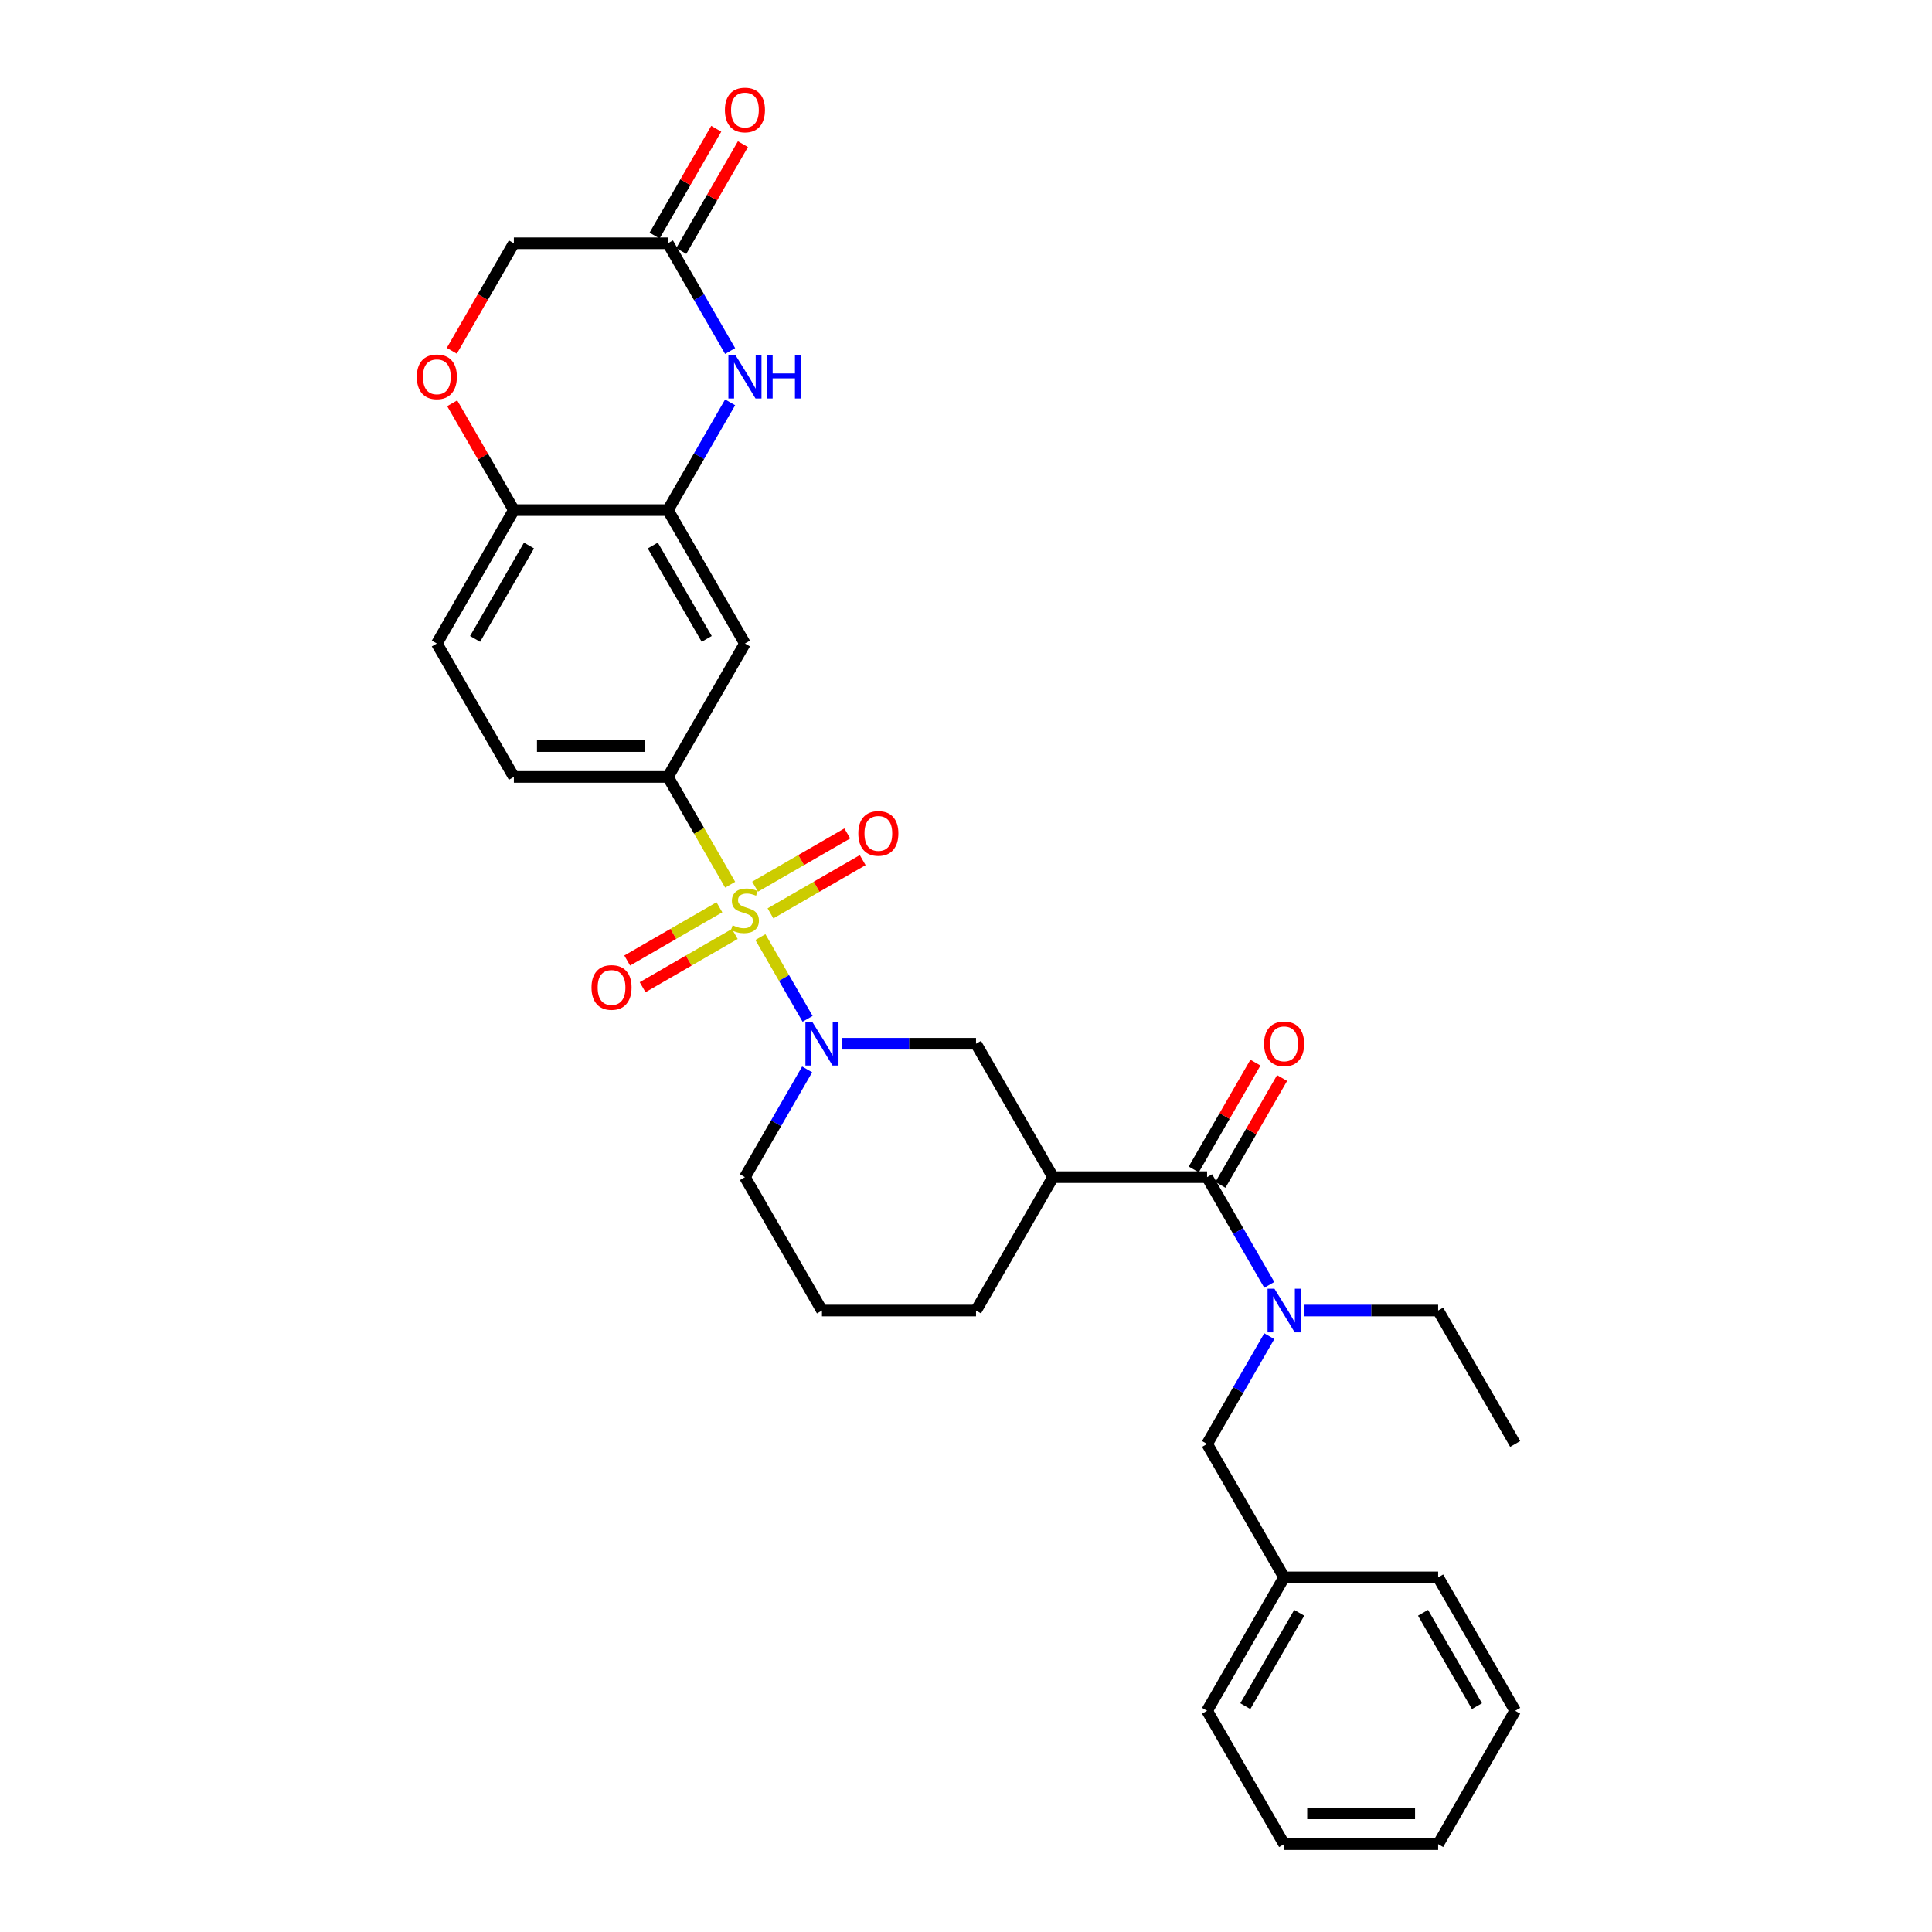 <?xml version='1.0' encoding='iso-8859-1'?>
<svg version='1.1' baseProfile='full'
              xmlns='http://www.w3.org/2000/svg'
                      xmlns:rdkit='http://www.rdkit.org/xml'
                      xmlns:xlink='http://www.w3.org/1999/xlink'
                  xml:space='preserve'
width='1000px' height='1000px' viewBox='0 0 1000 1000'>
<!-- END OF HEADER -->
<rect style='opacity:1.0;fill:#FFFFFF;stroke:none' width='1000' height='1000' x='0' y='0'> </rect>
<path class='bond-0' d='M 393.582,485.041 L 405.796,506.196' style='fill:none;fill-rule:evenodd;stroke:#CCCC00;stroke-width:6px;stroke-linecap:butt;stroke-linejoin:miter;stroke-opacity:1' />
<path class='bond-0' d='M 405.796,506.196 L 418.01,527.351' style='fill:none;fill-rule:evenodd;stroke:#0000FF;stroke-width:6px;stroke-linecap:butt;stroke-linejoin:miter;stroke-opacity:1' />
<path class='bond-2' d='M 377.931,457.931 L 361.823,430.031' style='fill:none;fill-rule:evenodd;stroke:#CCCC00;stroke-width:6px;stroke-linecap:butt;stroke-linejoin:miter;stroke-opacity:1' />
<path class='bond-2' d='M 361.823,430.031 L 345.714,402.131' style='fill:none;fill-rule:evenodd;stroke:#000000;stroke-width:6px;stroke-linecap:butt;stroke-linejoin:miter;stroke-opacity:1' />
<path class='bond-11' d='M 372.362,469.609 L 348.498,483.386' style='fill:none;fill-rule:evenodd;stroke:#CCCC00;stroke-width:6px;stroke-linecap:butt;stroke-linejoin:miter;stroke-opacity:1' />
<path class='bond-11' d='M 348.498,483.386 L 324.635,497.163' style='fill:none;fill-rule:evenodd;stroke:#FF0000;stroke-width:6px;stroke-linecap:butt;stroke-linejoin:miter;stroke-opacity:1' />
<path class='bond-11' d='M 380.335,483.419 L 356.472,497.196' style='fill:none;fill-rule:evenodd;stroke:#CCCC00;stroke-width:6px;stroke-linecap:butt;stroke-linejoin:miter;stroke-opacity:1' />
<path class='bond-11' d='M 356.472,497.196 L 332.609,510.974' style='fill:none;fill-rule:evenodd;stroke:#FF0000;stroke-width:6px;stroke-linecap:butt;stroke-linejoin:miter;stroke-opacity:1' />
<path class='bond-12' d='M 398.801,472.757 L 422.665,458.98' style='fill:none;fill-rule:evenodd;stroke:#CCCC00;stroke-width:6px;stroke-linecap:butt;stroke-linejoin:miter;stroke-opacity:1' />
<path class='bond-12' d='M 422.665,458.98 L 446.528,445.203' style='fill:none;fill-rule:evenodd;stroke:#FF0000;stroke-width:6px;stroke-linecap:butt;stroke-linejoin:miter;stroke-opacity:1' />
<path class='bond-12' d='M 390.828,458.947 L 414.691,445.17' style='fill:none;fill-rule:evenodd;stroke:#CCCC00;stroke-width:6px;stroke-linecap:butt;stroke-linejoin:miter;stroke-opacity:1' />
<path class='bond-12' d='M 414.691,445.17 L 438.554,431.392' style='fill:none;fill-rule:evenodd;stroke:#FF0000;stroke-width:6px;stroke-linecap:butt;stroke-linejoin:miter;stroke-opacity:1' />
<path class='bond-7' d='M 436.005,540.235 L 470.594,540.235' style='fill:none;fill-rule:evenodd;stroke:#0000FF;stroke-width:6px;stroke-linecap:butt;stroke-linejoin:miter;stroke-opacity:1' />
<path class='bond-7' d='M 470.594,540.235 L 505.183,540.235' style='fill:none;fill-rule:evenodd;stroke:#000000;stroke-width:6px;stroke-linecap:butt;stroke-linejoin:miter;stroke-opacity:1' />
<path class='bond-20' d='M 417.779,553.519 L 401.68,581.403' style='fill:none;fill-rule:evenodd;stroke:#0000FF;stroke-width:6px;stroke-linecap:butt;stroke-linejoin:miter;stroke-opacity:1' />
<path class='bond-20' d='M 401.68,581.403 L 385.582,609.287' style='fill:none;fill-rule:evenodd;stroke:#000000;stroke-width:6px;stroke-linecap:butt;stroke-linejoin:miter;stroke-opacity:1' />
<path class='bond-1' d='M 624.784,609.287 L 545.05,609.287' style='fill:none;fill-rule:evenodd;stroke:#000000;stroke-width:6px;stroke-linecap:butt;stroke-linejoin:miter;stroke-opacity:1' />
<path class='bond-6' d='M 624.784,609.287 L 640.883,637.171' style='fill:none;fill-rule:evenodd;stroke:#000000;stroke-width:6px;stroke-linecap:butt;stroke-linejoin:miter;stroke-opacity:1' />
<path class='bond-6' d='M 640.883,637.171 L 656.982,665.055' style='fill:none;fill-rule:evenodd;stroke:#0000FF;stroke-width:6px;stroke-linecap:butt;stroke-linejoin:miter;stroke-opacity:1' />
<path class='bond-15' d='M 631.689,613.273 L 647.65,585.628' style='fill:none;fill-rule:evenodd;stroke:#000000;stroke-width:6px;stroke-linecap:butt;stroke-linejoin:miter;stroke-opacity:1' />
<path class='bond-15' d='M 647.65,585.628 L 663.611,557.984' style='fill:none;fill-rule:evenodd;stroke:#FF0000;stroke-width:6px;stroke-linecap:butt;stroke-linejoin:miter;stroke-opacity:1' />
<path class='bond-15' d='M 617.879,605.3 L 633.839,577.655' style='fill:none;fill-rule:evenodd;stroke:#000000;stroke-width:6px;stroke-linecap:butt;stroke-linejoin:miter;stroke-opacity:1' />
<path class='bond-15' d='M 633.839,577.655 L 649.8,550.01' style='fill:none;fill-rule:evenodd;stroke:#FF0000;stroke-width:6px;stroke-linecap:butt;stroke-linejoin:miter;stroke-opacity:1' />
<path class='bond-8' d='M 345.714,402.131 L 385.582,333.08' style='fill:none;fill-rule:evenodd;stroke:#000000;stroke-width:6px;stroke-linecap:butt;stroke-linejoin:miter;stroke-opacity:1' />
<path class='bond-16' d='M 345.714,402.131 L 265.98,402.131' style='fill:none;fill-rule:evenodd;stroke:#000000;stroke-width:6px;stroke-linecap:butt;stroke-linejoin:miter;stroke-opacity:1' />
<path class='bond-16' d='M 333.754,386.184 L 277.94,386.184' style='fill:none;fill-rule:evenodd;stroke:#000000;stroke-width:6px;stroke-linecap:butt;stroke-linejoin:miter;stroke-opacity:1' />
<path class='bond-3' d='M 545.05,609.287 L 505.183,540.235' style='fill:none;fill-rule:evenodd;stroke:#000000;stroke-width:6px;stroke-linecap:butt;stroke-linejoin:miter;stroke-opacity:1' />
<path class='bond-32' d='M 545.05,609.287 L 505.183,678.338' style='fill:none;fill-rule:evenodd;stroke:#000000;stroke-width:6px;stroke-linecap:butt;stroke-linejoin:miter;stroke-opacity:1' />
<path class='bond-4' d='M 377.912,208.26 L 361.813,236.144' style='fill:none;fill-rule:evenodd;stroke:#0000FF;stroke-width:6px;stroke-linecap:butt;stroke-linejoin:miter;stroke-opacity:1' />
<path class='bond-4' d='M 361.813,236.144 L 345.714,264.028' style='fill:none;fill-rule:evenodd;stroke:#000000;stroke-width:6px;stroke-linecap:butt;stroke-linejoin:miter;stroke-opacity:1' />
<path class='bond-9' d='M 377.912,181.692 L 361.813,153.808' style='fill:none;fill-rule:evenodd;stroke:#0000FF;stroke-width:6px;stroke-linecap:butt;stroke-linejoin:miter;stroke-opacity:1' />
<path class='bond-9' d='M 361.813,153.808 L 345.714,125.924' style='fill:none;fill-rule:evenodd;stroke:#000000;stroke-width:6px;stroke-linecap:butt;stroke-linejoin:miter;stroke-opacity:1' />
<path class='bond-5' d='M 345.714,264.028 L 385.582,333.08' style='fill:none;fill-rule:evenodd;stroke:#000000;stroke-width:6px;stroke-linecap:butt;stroke-linejoin:miter;stroke-opacity:1' />
<path class='bond-5' d='M 337.884,282.359 L 365.791,330.695' style='fill:none;fill-rule:evenodd;stroke:#000000;stroke-width:6px;stroke-linecap:butt;stroke-linejoin:miter;stroke-opacity:1' />
<path class='bond-31' d='M 345.714,264.028 L 265.98,264.028' style='fill:none;fill-rule:evenodd;stroke:#000000;stroke-width:6px;stroke-linecap:butt;stroke-linejoin:miter;stroke-opacity:1' />
<path class='bond-14' d='M 656.982,691.622 L 640.883,719.506' style='fill:none;fill-rule:evenodd;stroke:#0000FF;stroke-width:6px;stroke-linecap:butt;stroke-linejoin:miter;stroke-opacity:1' />
<path class='bond-14' d='M 640.883,719.506 L 624.784,747.39' style='fill:none;fill-rule:evenodd;stroke:#000000;stroke-width:6px;stroke-linecap:butt;stroke-linejoin:miter;stroke-opacity:1' />
<path class='bond-23' d='M 675.208,678.338 L 709.796,678.338' style='fill:none;fill-rule:evenodd;stroke:#0000FF;stroke-width:6px;stroke-linecap:butt;stroke-linejoin:miter;stroke-opacity:1' />
<path class='bond-23' d='M 709.796,678.338 L 744.385,678.338' style='fill:none;fill-rule:evenodd;stroke:#000000;stroke-width:6px;stroke-linecap:butt;stroke-linejoin:miter;stroke-opacity:1' />
<path class='bond-17' d='M 352.62,129.911 L 368.58,102.266' style='fill:none;fill-rule:evenodd;stroke:#000000;stroke-width:6px;stroke-linecap:butt;stroke-linejoin:miter;stroke-opacity:1' />
<path class='bond-17' d='M 368.58,102.266 L 384.541,74.621' style='fill:none;fill-rule:evenodd;stroke:#FF0000;stroke-width:6px;stroke-linecap:butt;stroke-linejoin:miter;stroke-opacity:1' />
<path class='bond-17' d='M 338.809,121.938 L 354.77,94.293' style='fill:none;fill-rule:evenodd;stroke:#000000;stroke-width:6px;stroke-linecap:butt;stroke-linejoin:miter;stroke-opacity:1' />
<path class='bond-17' d='M 354.77,94.293 L 370.731,66.648' style='fill:none;fill-rule:evenodd;stroke:#FF0000;stroke-width:6px;stroke-linecap:butt;stroke-linejoin:miter;stroke-opacity:1' />
<path class='bond-33' d='M 345.714,125.924 L 265.98,125.924' style='fill:none;fill-rule:evenodd;stroke:#000000;stroke-width:6px;stroke-linecap:butt;stroke-linejoin:miter;stroke-opacity:1' />
<path class='bond-10' d='M 234.059,208.738 L 250.02,236.383' style='fill:none;fill-rule:evenodd;stroke:#FF0000;stroke-width:6px;stroke-linecap:butt;stroke-linejoin:miter;stroke-opacity:1' />
<path class='bond-10' d='M 250.02,236.383 L 265.98,264.028' style='fill:none;fill-rule:evenodd;stroke:#000000;stroke-width:6px;stroke-linecap:butt;stroke-linejoin:miter;stroke-opacity:1' />
<path class='bond-18' d='M 233.856,181.565 L 249.918,153.744' style='fill:none;fill-rule:evenodd;stroke:#FF0000;stroke-width:6px;stroke-linecap:butt;stroke-linejoin:miter;stroke-opacity:1' />
<path class='bond-18' d='M 249.918,153.744 L 265.98,125.924' style='fill:none;fill-rule:evenodd;stroke:#000000;stroke-width:6px;stroke-linecap:butt;stroke-linejoin:miter;stroke-opacity:1' />
<path class='bond-13' d='M 265.98,264.028 L 226.113,333.08' style='fill:none;fill-rule:evenodd;stroke:#000000;stroke-width:6px;stroke-linecap:butt;stroke-linejoin:miter;stroke-opacity:1' />
<path class='bond-13' d='M 273.811,282.359 L 245.904,330.695' style='fill:none;fill-rule:evenodd;stroke:#000000;stroke-width:6px;stroke-linecap:butt;stroke-linejoin:miter;stroke-opacity:1' />
<path class='bond-22' d='M 624.784,747.39 L 664.651,816.442' style='fill:none;fill-rule:evenodd;stroke:#000000;stroke-width:6px;stroke-linecap:butt;stroke-linejoin:miter;stroke-opacity:1' />
<path class='bond-19' d='M 265.98,402.131 L 226.113,333.08' style='fill:none;fill-rule:evenodd;stroke:#000000;stroke-width:6px;stroke-linecap:butt;stroke-linejoin:miter;stroke-opacity:1' />
<path class='bond-24' d='M 385.582,609.287 L 425.449,678.338' style='fill:none;fill-rule:evenodd;stroke:#000000;stroke-width:6px;stroke-linecap:butt;stroke-linejoin:miter;stroke-opacity:1' />
<path class='bond-21' d='M 505.183,678.338 L 425.449,678.338' style='fill:none;fill-rule:evenodd;stroke:#000000;stroke-width:6px;stroke-linecap:butt;stroke-linejoin:miter;stroke-opacity:1' />
<path class='bond-25' d='M 664.651,816.442 L 624.784,885.494' style='fill:none;fill-rule:evenodd;stroke:#000000;stroke-width:6px;stroke-linecap:butt;stroke-linejoin:miter;stroke-opacity:1' />
<path class='bond-25' d='M 672.481,834.773 L 644.574,883.109' style='fill:none;fill-rule:evenodd;stroke:#000000;stroke-width:6px;stroke-linecap:butt;stroke-linejoin:miter;stroke-opacity:1' />
<path class='bond-26' d='M 664.651,816.442 L 744.385,816.442' style='fill:none;fill-rule:evenodd;stroke:#000000;stroke-width:6px;stroke-linecap:butt;stroke-linejoin:miter;stroke-opacity:1' />
<path class='bond-27' d='M 744.385,678.338 L 784.252,747.39' style='fill:none;fill-rule:evenodd;stroke:#000000;stroke-width:6px;stroke-linecap:butt;stroke-linejoin:miter;stroke-opacity:1' />
<path class='bond-28' d='M 624.784,885.494 L 664.651,954.545' style='fill:none;fill-rule:evenodd;stroke:#000000;stroke-width:6px;stroke-linecap:butt;stroke-linejoin:miter;stroke-opacity:1' />
<path class='bond-29' d='M 744.385,816.442 L 784.252,885.494' style='fill:none;fill-rule:evenodd;stroke:#000000;stroke-width:6px;stroke-linecap:butt;stroke-linejoin:miter;stroke-opacity:1' />
<path class='bond-29' d='M 736.555,834.773 L 764.462,883.109' style='fill:none;fill-rule:evenodd;stroke:#000000;stroke-width:6px;stroke-linecap:butt;stroke-linejoin:miter;stroke-opacity:1' />
<path class='bond-34' d='M 664.651,954.545 L 744.385,954.545' style='fill:none;fill-rule:evenodd;stroke:#000000;stroke-width:6px;stroke-linecap:butt;stroke-linejoin:miter;stroke-opacity:1' />
<path class='bond-34' d='M 676.611,938.599 L 732.425,938.599' style='fill:none;fill-rule:evenodd;stroke:#000000;stroke-width:6px;stroke-linecap:butt;stroke-linejoin:miter;stroke-opacity:1' />
<path class='bond-30' d='M 784.252,885.494 L 744.385,954.545' style='fill:none;fill-rule:evenodd;stroke:#000000;stroke-width:6px;stroke-linecap:butt;stroke-linejoin:miter;stroke-opacity:1' />
<path  class='atom-0' d='M 379.203 478.933
Q 379.458 479.029, 380.51 479.475
Q 381.563 479.922, 382.711 480.209
Q 383.891 480.464, 385.039 480.464
Q 387.176 480.464, 388.42 479.444
Q 389.664 478.391, 389.664 476.573
Q 389.664 475.329, 389.026 474.564
Q 388.42 473.798, 387.463 473.384
Q 386.506 472.969, 384.912 472.491
Q 382.902 471.885, 381.691 471.311
Q 380.51 470.737, 379.649 469.525
Q 378.82 468.313, 378.82 466.271
Q 378.82 463.433, 380.734 461.679
Q 382.679 459.925, 386.506 459.925
Q 389.122 459.925, 392.088 461.168
L 391.354 463.624
Q 388.643 462.508, 386.602 462.508
Q 384.401 462.508, 383.19 463.433
Q 381.978 464.326, 382.009 465.889
Q 382.009 467.101, 382.615 467.834
Q 383.253 468.568, 384.146 468.982
Q 385.071 469.397, 386.602 469.875
Q 388.643 470.513, 389.855 471.151
Q 391.067 471.789, 391.928 473.097
Q 392.821 474.372, 392.821 476.573
Q 392.821 479.699, 390.716 481.389
Q 388.643 483.048, 385.167 483.048
Q 383.158 483.048, 381.627 482.601
Q 380.128 482.186, 378.342 481.453
L 379.203 478.933
' fill='#CCCC00'/>
<path  class='atom-1' d='M 420.457 528.944
L 427.857 540.905
Q 428.59 542.085, 429.77 544.222
Q 430.95 546.358, 431.014 546.486
L 431.014 528.944
L 434.012 528.944
L 434.012 551.525
L 430.918 551.525
L 422.977 538.449
Q 422.052 536.918, 421.063 535.164
Q 420.106 533.41, 419.819 532.867
L 419.819 551.525
L 416.885 551.525
L 416.885 528.944
L 420.457 528.944
' fill='#0000FF'/>
<path  class='atom-5' d='M 380.59 183.686
L 387.99 195.646
Q 388.723 196.826, 389.903 198.963
Q 391.083 201.1, 391.147 201.227
L 391.147 183.686
L 394.145 183.686
L 394.145 206.266
L 391.051 206.266
L 383.11 193.19
Q 382.185 191.659, 381.196 189.905
Q 380.239 188.151, 379.952 187.609
L 379.952 206.266
L 377.018 206.266
L 377.018 183.686
L 380.59 183.686
' fill='#0000FF'/>
<path  class='atom-5' d='M 396.856 183.686
L 399.918 183.686
L 399.918 193.286
L 411.463 193.286
L 411.463 183.686
L 414.525 183.686
L 414.525 206.266
L 411.463 206.266
L 411.463 195.837
L 399.918 195.837
L 399.918 206.266
L 396.856 206.266
L 396.856 183.686
' fill='#0000FF'/>
<path  class='atom-7' d='M 659.66 667.048
L 667.059 679.008
Q 667.792 680.188, 668.973 682.325
Q 670.153 684.462, 670.216 684.59
L 670.216 667.048
L 673.214 667.048
L 673.214 689.629
L 670.121 689.629
L 662.179 676.552
Q 661.254 675.021, 660.266 673.267
Q 659.309 671.513, 659.022 670.971
L 659.022 689.629
L 656.088 689.629
L 656.088 667.048
L 659.66 667.048
' fill='#0000FF'/>
<path  class='atom-11' d='M 215.748 195.04
Q 215.748 189.618, 218.427 186.588
Q 221.106 183.558, 226.113 183.558
Q 231.121 183.558, 233.8 186.588
Q 236.479 189.618, 236.479 195.04
Q 236.479 200.526, 233.768 203.651
Q 231.057 206.745, 226.113 206.745
Q 221.138 206.745, 218.427 203.651
Q 215.748 200.557, 215.748 195.04
M 226.113 204.193
Q 229.558 204.193, 231.408 201.897
Q 233.289 199.569, 233.289 195.04
Q 233.289 190.607, 231.408 188.374
Q 229.558 186.11, 226.113 186.11
Q 222.669 186.11, 220.787 188.342
Q 218.937 190.575, 218.937 195.04
Q 218.937 199.601, 220.787 201.897
Q 222.669 204.193, 226.113 204.193
' fill='#FF0000'/>
<path  class='atom-12' d='M 306.164 511.114
Q 306.164 505.692, 308.843 502.662
Q 311.522 499.632, 316.53 499.632
Q 321.537 499.632, 324.216 502.662
Q 326.895 505.692, 326.895 511.114
Q 326.895 516.6, 324.184 519.725
Q 321.473 522.819, 316.53 522.819
Q 311.554 522.819, 308.843 519.725
Q 306.164 516.632, 306.164 511.114
M 316.53 520.267
Q 319.974 520.267, 321.824 517.971
Q 323.706 515.643, 323.706 511.114
Q 323.706 506.681, 321.824 504.448
Q 319.974 502.184, 316.53 502.184
Q 313.085 502.184, 311.204 504.416
Q 309.354 506.649, 309.354 511.114
Q 309.354 515.675, 311.204 517.971
Q 313.085 520.267, 316.53 520.267
' fill='#FF0000'/>
<path  class='atom-13' d='M 444.268 431.38
Q 444.268 425.958, 446.947 422.928
Q 449.626 419.898, 454.633 419.898
Q 459.641 419.898, 462.32 422.928
Q 464.999 425.958, 464.999 431.38
Q 464.999 436.866, 462.288 439.991
Q 459.577 443.085, 454.633 443.085
Q 449.658 443.085, 446.947 439.991
Q 444.268 436.897, 444.268 431.38
M 454.633 440.533
Q 458.078 440.533, 459.928 438.237
Q 461.809 435.909, 461.809 431.38
Q 461.809 426.947, 459.928 424.714
Q 458.078 422.45, 454.633 422.45
Q 451.189 422.45, 449.307 424.682
Q 447.457 426.915, 447.457 431.38
Q 447.457 435.941, 449.307 438.237
Q 451.189 440.533, 454.633 440.533
' fill='#FF0000'/>
<path  class='atom-16' d='M 654.286 540.299
Q 654.286 534.877, 656.965 531.847
Q 659.644 528.817, 664.651 528.817
Q 669.658 528.817, 672.337 531.847
Q 675.016 534.877, 675.016 540.299
Q 675.016 545.784, 672.305 548.91
Q 669.594 552.004, 664.651 552.004
Q 659.676 552.004, 656.965 548.91
Q 654.286 545.816, 654.286 540.299
M 664.651 549.452
Q 668.095 549.452, 669.945 547.156
Q 671.827 544.828, 671.827 540.299
Q 671.827 535.865, 669.945 533.633
Q 668.095 531.368, 664.651 531.368
Q 661.206 531.368, 659.325 533.601
Q 657.475 535.834, 657.475 540.299
Q 657.475 544.859, 659.325 547.156
Q 661.206 549.452, 664.651 549.452
' fill='#FF0000'/>
<path  class='atom-18' d='M 375.216 56.936
Q 375.216 51.514, 377.895 48.484
Q 380.574 45.455, 385.582 45.455
Q 390.589 45.455, 393.268 48.484
Q 395.947 51.514, 395.947 56.936
Q 395.947 62.422, 393.236 65.547
Q 390.525 68.641, 385.582 68.641
Q 380.606 68.641, 377.895 65.547
Q 375.216 62.454, 375.216 56.936
M 385.582 66.09
Q 389.026 66.09, 390.876 63.793
Q 392.758 61.465, 392.758 56.936
Q 392.758 52.503, 390.876 50.27
Q 389.026 48.006, 385.582 48.006
Q 382.137 48.006, 380.255 50.239
Q 378.405 52.471, 378.405 56.936
Q 378.405 61.497, 380.255 63.793
Q 382.137 66.09, 385.582 66.09
' fill='#FF0000'/>
</svg>

